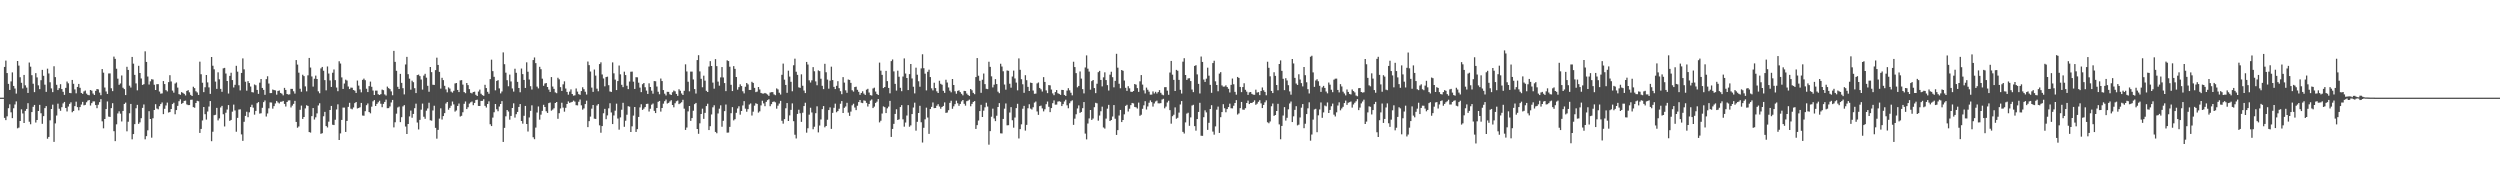 <?xml version="1.0" encoding="UTF-8"?>
<svg xmlns="http://www.w3.org/2000/svg" width="1920" height="150">
  <path d="M0 75.000h1v1.000H0zM1 75.000h1v1.000H1zM2 75.000h1v1.000H2zM3 51.425h1v39.107H3zM4 46.551h1v45.734H4zM5 56.117h1v33.206H5zM6 64.406h1v18.700H6zM7 69.051h1v11.060H7zM8 62.524h1v23.738H8zM9 55.598h1v35.116H9zM10 65.972h1v17.187H10zM11 67.982h1v12.242H11zM12 71.865h1v5.993H12zM13 46.831h1v51.739H13zM14 50.368h1v47.649H14zM15 59.322h1v33.583H15zM16 63.614h1v20.353H16zM17 67.962h1v19.175H17zM18 57.535h1v36.926H18zM19 65.557h1v19.583H19zM20 67.295h1v16.342H20zM21 71.366h1v7.900H21zM22 48.050h1v45.436H22zM23 51.181h1v44.242H23zM24 57.750h1v28.301H24zM25 64.289h1v17.726H25zM26 70.770h1v9.844H26zM27 56.152h1v37.957H27zM28 59.443h1v32.735H28zM29 65.555h1v19.708H29zM30 68.473h1v12.049H30zM31 61.611h1v25.385H31zM32 53.653h1v41.432H32zM33 58.191h1v30.983H33zM34 65.038h1v18.004H34zM35 70.576h1v10.952H35zM36 52.754h1v53.793H36zM37 56.403h1v48.752H37zM38 63.159h1v29.231H38zM39 67.903h1v15.833H39zM40 70.772h1v9.608H40zM41 50.881h1v58.056H41zM42 59.224h1v35.560H42zM43 65.141h1v23.612H43zM44 69.151h1v10.490H44zM45 67.743h1v15.759H45zM46 64.689h1v20.416H46zM47 68.403h1v13.912H47zM48 70.515h1v8.901H48zM49 72.854h1v5.441H49zM50 67.504h1v15.434H50zM51 62.641h1v22.961H51zM52 64.011h1v17.800H52zM53 71.365h1v8.405H53zM54 71.578h1v7.021H54zM55 61.398h1v24.811H55zM56 64.360h1v20.873H56zM57 68.636h1v12.860H57zM58 71.669h1v6.392H58zM59 66.749h1v15.538H59zM60 64.447h1v20.279H60zM61 67.429h1v14.822H61zM62 71.398h1v8.860H62zM63 72.066h1v6.184H63zM64 70.190h1v10.716H64zM65 69.522h1v11.001H65zM66 71.882h1v6.661H66zM67 72.880h1v4.367H67zM68 73.178h1v3.601H68zM69 69.130h1v11.935H69zM70 69.644h1v9.571H70zM71 71.814h1v6.084H71zM72 72.953h1v4.913H72zM73 69.780h1v10.913H73zM74 68.366h1v14.710H74zM75 68.674h1v11.776H75zM76 71.121h1v7.313H76zM77 73.121h1v3.012H77zM78 53.067h1v40.111H78zM79 55.834h1v42.708H79zM80 67.219h1v24.184H80zM81 70.223h1v13.549H81zM82 72.136h1v5.786H82zM83 56.416h1v33.131H83zM84 56.350h1v33.454H84zM85 67.783h1v15.264H85zM86 69.965h1v9.301H86zM87 43.480h1v57.284H87zM88 45.205h1v63.168H88zM89 52.794h1v42.713H89zM90 60.411h1v26.719H90zM91 65.109h1v20.382H91zM92 64.084h1v23.188H92zM93 57.951h1v35.339H93zM94 67.376h1v17.813H94zM95 68.478h1v11.365H95zM96 72.990h1v5.827H96zM97 51.324h1v49.530H97zM98 53.689h1v39.789H98zM99 65.800h1v21.206H99zM100 67.225h1v12.610H100zM101 43.718h1v63.308H101zM102 48.891h1v54.085H102zM103 57.500h1v37.841H103zM104 64.063h1v19.102H104zM105 69.390h1v11.135H105zM106 50.520h1v44.620H106zM107 56.039h1v37.912H107zM108 60.242h1v30.556H108zM109 65.247h1v17.608H109zM110 64.673h1v15.546H110zM111 39.407h1v67.616H111zM112 47.540h1v56.999H112zM113 58.791h1v41.324H113zM114 64.920h1v20.478H114zM115 62.462h1v28.941H115zM116 60.849h1v44.903H116zM117 61.078h1v29.753H117zM118 65.065h1v19.429H118zM119 69.140h1v10.890H119zM120 64.662h1v18.700H120zM121 64.612h1v19.378H121zM122 70.288h1v11.284H122zM123 71.913h1v8.000H123zM124 71.754h1v6.916H124zM125 62.237h1v25.412H125zM126 64.566h1v19.003H126zM127 69.207h1v11.811H127zM128 70.213h1v8.579H128zM129 63.073h1v23.335H129zM130 57.765h1v28.302H130zM131 62.573h1v21.124H131zM132 69.600h1v10.313H132zM133 71.177h1v7.708H133zM134 64.143h1v23.621H134zM135 63.318h1v21.232H135zM136 67.284h1v14.012H136zM137 72.284h1v5.462H137zM138 72.810h1v3.486H138zM139 70.775h1v9.014H139zM140 71.322h1v7.735H140zM141 72.114h1v5.398H141zM142 73.321h1v3.918H142zM143 69.850h1v10.319H143zM144 69.231h1v11.528H144zM145 70.922h1v9.775H145zM146 72.869h1v3.761H146zM147 73.711h1v2.822H147zM148 66.616h1v15.683H148zM149 67.686h1v15.065H149zM150 70.108h1v9.014H150zM151 71.015h1v6.416H151zM152 72.907h1v4.885H152zM153 47.386h1v54.691H153zM154 57.036h1v42.003H154zM155 63.534h1v28.999H155zM156 70.733h1v11.419H156zM157 66.995h1v20.696H157zM158 57.579h1v34.283H158zM159 63.260h1v22.402H159zM160 67.143h1v14.650H160zM161 72.089h1v5.541H161zM162 43.785h1v64.647H162zM163 50.473h1v50.705H163zM164 53.243h1v35.235H164zM165 62.650h1v25.514H165zM166 68.255h1v14.599H166zM167 55.526h1v36.942H167zM168 60.937h1v30.004H168zM169 68.233h1v14.318H169zM170 70.485h1v10.798H170zM171 52.455h1v35.307H171zM172 52.098h1v45.040H172zM173 56.472h1v30.108H173zM174 62.189h1v21.953H174zM175 71.828h1v8.861H175zM176 58.270h1v34.554H176zM177 55.880h1v36.215H177zM178 61.504h1v24.252H178zM179 67.169h1v13.155H179zM180 65.127h1v19.709H180zM181 50.536h1v50.627H181zM182 55.056h1v35.460H182zM183 65.459h1v18.657H183zM184 69.435h1v14.547H184zM185 56.016h1v47.199H185zM186 44.872h1v63.335H186zM187 53.240h1v40.286H187zM188 62.786h1v26.225H188zM189 69.649h1v16.142H189zM190 62.324h1v27.692H190zM191 63.811h1v22.462H191zM192 66.477h1v15.775H192zM193 70.781h1v9.632H193zM194 71.015h1v11.675H194zM195 64.859h1v23.226H195zM196 65.490h1v19.689H196zM197 69.093h1v10.166H197zM198 72.077h1v6.332H198zM199 63.479h1v23.776H199zM200 60.686h1v26.321H200zM201 67.549h1v15.247H201zM202 69.002h1v9.444H202zM203 72.813h1v4.344H203zM204 60.763h1v28.729H204zM205 58.586h1v28.537H205zM206 64.151h1v19.030H206zM207 71.504h1v7.138H207zM208 71.473h1v7.297H208zM209 68.737h1v14.728H209zM210 69.157h1v12.360H210zM211 69.409h1v10.055H211zM212 72.682h1v4.828H212zM213 69.843h1v8.847H213zM214 69.492h1v9.946H214zM215 71.370h1v6.810H215zM216 71.938h1v6.165H216zM217 73.211h1v4.280H217zM218 67.490h1v12.309H218zM219 69.051h1v12.790H219zM220 72.169h1v6.142H220zM221 72.632h1v4.536H221zM222 72.459h1v4.591H222zM223 68.245h1v14.304H223zM224 68.259h1v12.822H224zM225 70.117h1v9.677H225zM226 71.880h1v5.609H226zM227 46.114h1v47.556H227zM228 49.615h1v48.494H228zM229 55.833h1v41.316H229zM230 68.165h1v16.163H230zM231 70.477h1v10.647H231zM232 57.398h1v33.965H232zM233 58.482h1v31.352H233zM234 66.372h1v16.865H234zM235 70.140h1v10.710H235zM236 57.877h1v23.491H236zM237 44.516h1v56.918H237zM238 51.887h1v49.956H238zM239 58.704h1v30.491H239zM240 66.496h1v16.502H240zM241 60.462h1v31.317H241zM242 58.062h1v32.035H242zM243 60.672h1v26.411H243zM244 70.167h1v10.855H244zM245 71.643h1v7.681H245zM246 52.514h1v50.226H246zM247 51.395h1v50.915H247zM248 54.328h1v34.950H248zM249 61.523h1v24.368H249zM250 69.363h1v27.446H250zM251 51.046h1v46.837H251zM252 56.482h1v36.937H252zM253 61.816h1v22.664H253zM254 66.783h1v14.565H254zM255 55.870h1v39.935H255zM256 53.371h1v42.698H256zM257 61.545h1v30.433H257zM258 67.242h1v16.847H258zM259 70.022h1v10.093H259zM260 47.033h1v60.485H260zM261 48.782h1v53.671H261zM262 59.464h1v32.651H262zM263 68.316h1v14.339H263zM264 64.151h1v18.506H264zM265 61.208h1v40.131H265zM266 61.845h1v31.007H266zM267 66.451h1v15.633H267zM268 68.404h1v10.547H268zM269 67.301h1v16.166H269zM270 67.384h1v16.585H270zM271 69.127h1v13.426H271zM272 69.617h1v9.580H272zM273 71.349h1v7.002H273zM274 61.856h1v21.452H274zM275 65.751h1v17.213H275zM276 68.672h1v13.719H276zM277 70.908h1v8.122H277zM278 61.337h1v27.385H278zM279 60.343h1v28.549H279zM280 61.587h1v23.789H280zM281 68.143h1v12.638H281zM282 70.685h1v8.780H282zM283 66.129h1v19.915H283zM284 62.655h1v24.392H284zM285 66.686h1v15.257H285zM286 69.552h1v8.285H286zM287 72.946h1v3.890H287zM288 69.557h1v11.835H288zM289 69.564h1v10.269H289zM290 72.394h1v6.189H290zM291 72.943h1v4.435H291zM292 72.301h1v7.371H292zM293 68.811h1v13.539H293zM294 69.264h1v10.490H294zM295 72.482h1v5.781H295zM296 73.347h1v3.124H296zM297 66.515h1v16.559H297zM298 67.709h1v15.361H298zM299 68.442h1v13.324H299zM300 70.174h1v8.522H300zM301 73.157h1v3.600H301zM302 39.063h1v58.786H302zM303 47.498h1v46.383H303zM304 54.386h1v32.912H304zM305 66.683h1v15.849H305zM306 68.338h1v13.543H306zM307 56.745h1v37.069H307zM308 63.635h1v26.383H308zM309 67.743h1v13.986H309zM310 72.508h1v8.239H310zM311 49.494h1v47.710H311zM312 43.679h1v59.220H312zM313 56.983h1v38.231H313zM314 60.419h1v28.988H314zM315 68.848h1v16.095H315zM316 61.960h1v28.474H316zM317 63.147h1v24.348H317zM318 67.744h1v15.353H318zM319 71.481h1v8.130H319zM320 57.663h1v36.458H320zM321 57.309h1v42.123H321zM322 58.452h1v33.622H322zM323 61.075h1v23.155H323zM324 68.790h1v10.786H324zM325 58.043h1v31.617H325zM326 56.666h1v34.580H326zM327 59.673h1v25.326H327zM328 65.911h1v17.392H328zM329 70.441h1v8.440H329zM330 51.444h1v40.934H330zM331 55.422h1v37.261H331zM332 65.096h1v19.742H332zM333 65.229h1v15.986H333zM334 53.867h1v44.348H334zM335 44.276h1v62.225H335zM336 49.857h1v49.884H336zM337 55.214h1v35.888H337zM338 68.041h1v15.134H338zM339 59.756h1v32.022H339zM340 61.525h1v27.616H340zM341 65.881h1v20.997H341zM342 68.657h1v10.846H342zM343 70.895h1v7.459H343zM344 67.115h1v17.151H344zM345 68.052h1v14.792H345zM346 70.335h1v10.865H346zM347 71.122h1v6.839H347zM348 69.727h1v10.430H348zM349 64.084h1v21.651H349zM350 63.748h1v21.087H350zM351 69.089h1v12.280H351zM352 70.688h1v8.830H352zM353 61.734h1v27.788H353zM354 61.544h1v27.407H354zM355 64.994h1v21.204H355zM356 70.692h1v9.027H356zM357 71.559h1v6.383H357zM358 63.732h1v20.038H358zM359 65.395h1v16.971H359zM360 68.453h1v11.100H360zM361 71.258h1v7.352H361zM362 71.738h1v6.218H362zM363 70.661h1v10.111H363zM364 70.381h1v8.682H364zM365 72.788h1v4.048H365zM366 73.726h1v2.808H366zM367 70.311h1v11.028H367zM368 68.803h1v12.597H368zM369 72.009h1v5.527H369zM370 73.054h1v4.393H370zM371 73.597h1v2.634H371zM372 65.140h1v16.165H372zM373 67.656h1v14.905H373zM374 70.513h1v9.360H374zM375 72.000h1v5.798H375zM376 60.766h1v34.658H376zM377 45.825h1v50.999H377zM378 54.652h1v35.660H378zM379 58.983h1v27.221H379zM380 69.386h1v10.483H380zM381 62.179h1v21.737H381zM382 61.551h1v23.877H382zM383 67.914h1v13.880H383zM384 71.707h1v8.159H384zM385 70.259h1v7.435H385zM386 40.258h1v68.757H386zM387 49.328h1v48.890H387zM388 55.805h1v33.539H388zM389 61.603h1v22.855H389zM390 66.277h1v19.355H390zM391 57.308h1v34.583H391zM392 62.552h1v26.483H392zM393 67.958h1v14.988H393zM394 70.329h1v9.052H394zM395 52.782h1v37.516H395zM396 55.919h1v31.804H396zM397 62.865h1v23.114H397zM398 67.587h1v14.546H398zM399 70.861h1v9.049H399zM400 52.616h1v40.309H400zM401 56.932h1v38.069H401zM402 61.366h1v27.578H402zM403 67.548h1v13.824H403zM404 47.889h1v47.327H404zM405 55.100h1v45.939H405zM406 61.075h1v29.118H406zM407 66.225h1v18.930H407zM408 68.770h1v12.136H408zM409 46.132h1v59.269H409zM410 44.145h1v62.757H410zM411 48.510h1v49.512H411zM412 66.488h1v19.925H412zM413 67.870h1v13.912H413zM414 51.291h1v40.639H414zM415 53.165h1v34.883H415zM416 60.418h1v24.750H416zM417 65.901h1v14.582H417zM418 64.166h1v18.019H418zM419 63.764h1v21.681H419zM420 66.835h1v19.881H420zM421 68.818h1v10.385H421zM422 70.600h1v8.122H422zM423 59.212h1v25.781H423zM424 66.468h1v17.698H424zM425 68.257h1v14.915H425zM426 70.981h1v8.114H426zM427 71.587h1v6.768H427zM428 59.682h1v31.574H428zM429 60.928h1v25.988H429zM430 66.905h1v16.387H430zM431 69.828h1v9.054H431zM432 64.783h1v17.853H432zM433 62.482h1v23.273H433zM434 67.997h1v14.778H434zM435 70.598h1v9.283H435zM436 72.712h1v5.155H436zM437 70.349h1v8.646H437zM438 68.648h1v9.925H438zM439 72.207h1v6.025H439zM440 73.467h1v3.819H440zM441 73.195h1v4.823H441zM442 67.926h1v12.882H442zM443 70.366h1v10.604H443zM444 72.291h1v5.829H444zM445 72.850h1v3.601H445zM446 69.925h1v10.949H446zM447 67.017h1v17.192H447zM448 68.527h1v14.739H448zM449 70.460h1v9.475H449zM450 72.620h1v4.707H450zM451 47.233h1v50.421H451zM452 50.023h1v43.025H452zM453 54.952h1v34.610H453zM454 67.263h1v16.176H454zM455 70.566h1v10.073H455zM456 53.382h1v37.748H456zM457 58.075h1v33.289H457zM458 68.110h1v12.950H458zM459 70.078h1v9.829H459zM460 49.216h1v47.019H460zM461 47.881h1v54.053H461zM462 57.195h1v39.647H462zM463 60.269h1v26.739H463zM464 66.318h1v17.307H464zM465 59.197h1v32.362H465zM466 58.875h1v29.761H466zM467 65.455h1v17.725H467zM468 70.246h1v9.048H468zM469 70.624h1v15.773H469zM470 47.901h1v47.390H470zM471 56.344h1v32.345H471zM472 61.115h1v23.854H472zM473 69.165h1v10.471H473zM474 62.268h1v28.742H474zM475 50.312h1v49.271H475zM476 57.066h1v33.108H476zM477 65.124h1v19.127H477zM478 66.941h1v11.991H478zM479 55.023h1v42.373H479zM480 57.652h1v35.097H480zM481 65.862h1v22.253H481zM482 68.443h1v13.124H482zM483 62.593h1v19.306H483zM484 55.083h1v46.273H484zM485 54.991h1v42.051H485zM486 62.723h1v26.080H486zM487 68.308h1v13.873H487zM488 59.282h1v42.059H488zM489 59.410h1v39.752H489zM490 63.496h1v26.325H490zM491 67.263h1v15.200H491zM492 70.777h1v9.315H492zM493 64.675h1v19.747H493zM494 63.755h1v19.693H494zM495 67.019h1v15.197H495zM496 69.595h1v10.226H496zM497 72.128h1v7.516H497zM498 63.986h1v21.648H498zM499 66.831h1v16.665H499zM500 69.640h1v10.749H500zM501 71.912h1v7.577H501zM502 62.260h1v22.891H502zM503 62.422h1v24.414H503zM504 66.460h1v16.497H504zM505 70.428h1v7.765H505zM506 72.373h1v5.128H506zM507 60.304h1v25.414H507zM508 62.253h1v20.712H508zM509 69.150h1v10.455H509zM510 71.917h1v5.808H510zM511 73.326h1v3.142H511zM512 70.478h1v9.029H512zM513 70.557h1v8.420H513zM514 72.382h1v5.474H514zM515 72.935h1v4.023H515zM516 70.868h1v9.776H516zM517 69.552h1v12.857H517zM518 70.151h1v9.143H518zM519 72.129h1v5.637H519zM520 73.649h1v3.561H520zM521 68.573h1v11.424H521zM522 69.696h1v9.625H522zM523 71.761h1v6.800H523zM524 72.980h1v3.669H524zM525 69.740h1v13.737H525zM526 49.425h1v50.364H526zM527 54.888h1v43.062H527zM528 62.747h1v22.804H528zM529 70.168h1v11.220H529zM530 54.966h1v37.842H530zM531 54.979h1v35.680H531zM532 61.032h1v24.003H532zM533 68.379h1v11.610H533zM534 71.823h1v7.242H534zM535 46.126h1v52.925H535zM536 42.397h1v60.349H536zM537 54.831h1v39.897H537zM538 60.516h1v27.029H538zM539 67.027h1v16.444H539zM540 58.119h1v33.196H540zM541 61.934h1v24.748H541zM542 69.745h1v11.705H542zM543 70.657h1v8.999H543zM544 51.111h1v48.795H544zM545 46.968h1v49.966H545zM546 50.664h1v37.265H546zM547 63.443h1v18.985H547zM548 68.090h1v12.737H548zM549 45.431h1v55.881H549zM550 50.789h1v51.538H550zM551 62.657h1v24.488H551zM552 65.768h1v17.686H552zM553 59.445h1v21.461H553zM554 51.530h1v45.788H554zM555 59.469h1v33.309H555zM556 63.787h1v21.570H556zM557 70.004h1v10.289H557zM558 46.328h1v55.543H558zM559 46.902h1v54.860H559zM560 51.264h1v46.167H560zM561 65.113h1v21.816H561zM562 69.928h1v12.342H562zM563 50.774h1v41.691H563zM564 52.872h1v38.664H564zM565 59.114h1v27.532H565zM566 68.863h1v14.454H566zM567 66.903h1v14.692H567zM568 64.792h1v23.293H568zM569 66.084h1v19.148H569zM570 70.071h1v10.921H570zM571 71.728h1v5.966H571zM572 66.588h1v16.859H572zM573 63.720h1v22.090H573zM574 64.829h1v19.006H574zM575 69.069h1v11.193H575zM576 69.072h1v10.389H576zM577 62.809h1v25.902H577zM578 63.692h1v22.043H578zM579 67.461h1v13.680H579zM580 70.778h1v8.513H580zM581 70.369h1v9.438H581zM582 66.834h1v19.646H582zM583 68.713h1v16.805H583zM584 71.396h1v9.544H584zM585 71.821h1v5.542H585zM586 71.894h1v7.507H586zM587 71.397h1v10.188H587zM588 71.908h1v6.305H588zM589 72.620h1v4.282H589zM590 73.606h1v2.628H590zM591 71.046h1v10.493H591zM592 70.747h1v9.242H592zM593 70.764h1v7.542H593zM594 72.514h1v5.398H594zM595 73.134h1v5.477H595zM596 67.903h1v15.533H596zM597 68.633h1v12.518H597zM598 71.221h1v8.280H598zM599 72.628h1v4.830H599zM600 57.430h1v35.321H600zM601 48.852h1v46.108H601zM602 61.195h1v30.279H602zM603 65.237h1v17.886H603zM604 71.280h1v7.894H604zM605 54.292h1v38.651H605zM606 58.849h1v29.753H606zM607 62.807h1v21.555H607zM608 70.100h1v9.289H608zM609 50.101h1v43.005H609zM610 45.048h1v58.452H610zM611 55.113h1v51.241H611zM612 57.484h1v29.997H612zM613 67.095h1v17.163H613zM614 67.472h1v19.511H614zM615 57.070h1v36.515H615zM616 65.840h1v20.737H616zM617 69.540h1v11.914H617zM618 71.476h1v7.449H618zM619 47.587h1v54.278H619zM620 49.544h1v48.940H620zM621 61.690h1v26.394H621zM622 63.382h1v19.363H622zM623 61.672h1v24.702H623zM624 51.581h1v47.714H624zM625 54.727h1v42.625H625zM626 62.521h1v24.414H626zM627 65.485h1v16.158H627zM628 54.057h1v47.643H628zM629 54.634h1v41.786H629zM630 60.473h1v31.251H630zM631 65.885h1v17.922H631zM632 68.432h1v13.032H632zM633 49.004h1v48.807H633zM634 55.507h1v41.286H634zM635 61.115h1v30.829H635zM636 68.103h1v16.407H636zM637 61.977h1v20.524H637zM638 51.221h1v47.763H638zM639 61.491h1v25.203H639zM640 66.692h1v16.085H640zM641 68.413h1v11.224H641zM642 65.873h1v20.333H642zM643 62.368h1v22.941H643zM644 67.762h1v15.729H644zM645 70.027h1v9.665H645zM646 72.324h1v5.282H646zM647 59.228h1v27.562H647zM648 63.413h1v19.398H648zM649 69.376h1v12.409H649zM650 71.283h1v7.645H650zM651 61.086h1v25.370H651zM652 61.367h1v27.616H652zM653 63.657h1v22.057H653zM654 69.315h1v11.582H654zM655 70.330h1v9.353H655zM656 66.854h1v15.748H656zM657 66.577h1v17.995H657zM658 68.965h1v12.260H658zM659 70.483h1v7.897H659zM660 72.786h1v4.012H660zM661 71.386h1v7.534H661zM662 70.078h1v9.131H662zM663 71.906h1v5.206H663zM664 72.884h1v4.528H664zM665 68.843h1v10.136H665zM666 68.182h1v13.656H666zM667 71.064h1v8.814H667zM668 73.072h1v4.214H668zM669 73.367h1v3.010H669zM670 67.948h1v15.027H670zM671 67.347h1v14.499H671zM672 70.309h1v8.735H672zM673 72.137h1v5.918H673zM674 72.954h1v3.134H674zM675 48.094h1v45.913H675zM676 54.274h1v38.452H676zM677 57.509h1v29.708H677zM678 67.638h1v14.055H678zM679 66.840h1v15.513H679zM680 54.425h1v32.391H680zM681 62.331h1v20.879H681zM682 67.510h1v14.336H682zM683 71.690h1v5.786H683zM684 46.958h1v58.204H684zM685 45.654h1v53.380H685zM686 54.845h1v40.271H686zM687 64.406h1v23.084H687zM688 69.569h1v14.370H688zM689 54.298h1v37.855H689zM690 58.954h1v32.702H690zM691 67.408h1v14.826H691zM692 70.063h1v10.680H692zM693 58.788h1v32.865H693zM694 44.833h1v52.452H694zM695 56.497h1v37.596H695zM696 59.922h1v28.791H696zM697 69.173h1v11.557H697zM698 56.937h1v40.380H698zM699 49.171h1v47.142H699zM700 60.259h1v27.321H700zM701 66.588h1v15.985H701zM702 71.747h1v7.096H702zM703 51.979h1v48.353H703zM704 57.377h1v36.190H704zM705 62.420h1v24.384H705zM706 66.608h1v14.642H706zM707 52.555h1v41.358H707zM708 41.694h1v67.795H708zM709 52.373h1v45.758H709zM710 56.580h1v35.057H710zM711 69.424h1v13.283H711zM712 55.137h1v35.142H712zM713 53.513h1v49.313H713zM714 59.190h1v24.591H714zM715 67.848h1v14.216H715zM716 69.449h1v9.248H716zM717 63.521h1v19.520H717zM718 67.616h1v15.343H718zM719 70.137h1v11.059H719zM720 71.418h1v8.593H720zM721 62.027h1v19.789H721zM722 64.364h1v19.124H722zM723 65.052h1v17.130H723zM724 69.712h1v11.626H724zM725 71.342h1v7.312H725zM726 61.231h1v25.434H726zM727 63.398h1v23.002H727zM728 67.170h1v17.452H728zM729 69.627h1v9.364H729zM730 70.922h1v6.451H730zM731 60.655h1v22.906H731zM732 65.281h1v16.408H732zM733 70.110h1v9.889H733zM734 71.991h1v5.340H734zM735 69.766h1v9.543H735zM736 69.373h1v11.898H736zM737 70.754h1v9.047H737zM738 72.043h1v5.855H738zM739 73.224h1v3.579H739zM740 69.766h1v9.946H740zM741 69.918h1v11.226H741zM742 71.827h1v5.918H742zM743 72.913h1v4.368H743zM744 73.652h1v2.830H744zM745 68.343h1v13.248H745zM746 69.331h1v10.427H746zM747 71.303h1v7.001H747zM748 72.335h1v5.309H748zM749 59.163h1v39.847H749zM750 44.587h1v51.510H750zM751 58.176h1v34.411H751zM752 62.062h1v23.261H752zM753 71.249h1v9.220H753zM754 61.248h1v28.629H754zM755 56.476h1v28.497H755zM756 64.596h1v17.830H756zM757 68.181h1v10.706H757zM758 68.472h1v13.336H758zM759 47.393h1v63.705H759zM760 51.367h1v49.323H760zM761 58.641h1v31.007H761zM762 67.121h1v16.337H762zM763 65.012h1v25.976H763zM764 60.760h1v32.253H764zM765 64.581h1v24.285H765zM766 70.424h1v11.728H766zM767 71.598h1v7.586H767zM768 48.958h1v53.439H768zM769 51.088h1v51.422H769zM770 54.757h1v36.560H770zM771 64.896h1v18.572H771zM772 68.884h1v10.579H772zM773 54.114h1v42.129H773zM774 54.350h1v41.779H774zM775 64.316h1v22.132H775zM776 67.349h1v14.923H776zM777 58.787h1v33.572H777zM778 54.227h1v43.814H778zM779 60.261h1v29.986H779zM780 63.452h1v19.608H780zM781 69.374h1v10.362H781zM782 44.867h1v61.484H782zM783 53.587h1v45.565H783zM784 60.816h1v34.691H784zM785 64.708h1v18.781H785zM786 71.247h1v10.077H786zM787 57.747h1v42.557H787zM788 61.587h1v34.323H788zM789 66.719h1v16.427H789zM790 69.887h1v10.207H790zM791 63.449h1v19.965H791zM792 63.767h1v20.337H792zM793 69.512h1v12.870H793zM794 72.054h1v6.754H794zM795 71.894h1v6.078H795zM796 64.039h1v21.580H796zM797 63.324h1v24.874H797zM798 67.547h1v13.986H798zM799 68.587h1v12.536H799zM800 70.320h1v12.928H800zM801 59.214h1v26.319H801zM802 62.942h1v20.993H802zM803 69.433h1v10.595H803zM804 71.529h1v6.426H804zM805 65.312h1v16.726H805zM806 65.549h1v20.589H806zM807 68.740h1v14.275H807zM808 71.753h1v7.505H808zM809 73.121h1v3.996H809zM810 70.683h1v9.699H810zM811 69.194h1v11.128H811zM812 71.638h1v6.402H812zM813 72.145h1v5.567H813zM814 72.838h1v5.357H814zM815 69.037h1v12.425H815zM816 69.097h1v10.894H816zM817 72.926h1v4.974H817zM818 73.680h1v2.922H818zM819 69.591h1v11.322H819zM820 67.722h1v15.439H820zM821 69.357h1v9.956H821zM822 71.218h1v6.575H822zM823 73.190h1v3.872H823zM824 47.413h1v48.489H824zM825 51.521h1v39.617H825zM826 56.181h1v31.551H826zM827 67.086h1v16.210H827zM828 65.988h1v14.968H828zM829 54.865h1v31.817H829zM830 60.345h1v25.641H830zM831 68.466h1v14.638H831zM832 71.709h1v6.666H832zM833 51.802h1v50.799H833zM834 42.554h1v64.484H834zM835 52.721h1v42.164H835zM836 54.992h1v35.927H836zM837 68.880h1v15.617H837zM838 62.319h1v29.773H838zM839 61.451h1v29.558H839zM840 67.612h1v14.742H840zM841 71.508h1v7.420H841zM842 64.300h1v15.084H842zM843 55.439h1v37.209H843zM844 54.451h1v34.282H844zM845 61.398h1v24.047H845zM846 66.346h1v15.592H846zM847 59.415h1v38.461H847zM848 55.540h1v43.211H848zM849 61.484h1v29.605H849zM850 65.379h1v18.069H850zM851 69.517h1v11.012H851zM852 57.344h1v35.609H852zM853 55.069h1v37.103H853zM854 59.304h1v30.202H854zM855 67.074h1v13.636H855zM856 62.088h1v29.117H856zM857 41.303h1v62.308H857zM858 51.987h1v47.947H858zM859 64.320h1v24.392H859zM860 67.789h1v16.637H860zM861 53.783h1v39.974H861zM862 54.358h1v37.787H862zM863 61.871h1v25.928H863zM864 67.438h1v13.853H864zM865 69.774h1v10.723H865zM866 66.203h1v19.443H866zM867 67.851h1v15.636H867zM868 70.393h1v10.361H868zM869 70.635h1v8.433H869zM870 69.867h1v9.541H870zM871 64.533h1v17.567H871zM872 65.002h1v17.423H872zM873 67.703h1v15.650H873zM874 70.548h1v8.269H874zM875 62.487h1v26.449H875zM876 57.653h1v30.449H876zM877 64.961h1v18.599H877zM878 69.378h1v11.523H878zM879 71.801h1v5.940H879zM880 67.291h1v16.857H880zM881 68.928h1v12.845H881zM882 70.421h1v8.463H882zM883 72.713h1v4.389H883zM884 72.679h1v5.753H884zM885 70.189h1v11.671H885zM886 71.794h1v7.665H886zM887 70.513h1v7.412H887zM888 71.831h1v5.441H888zM889 70.720h1v8.661H889zM890 69.214h1v10.219H890zM891 71.248h1v7.970H891zM892 72.652h1v3.778H892zM893 73.182h1v2.693H893zM894 66.946h1v16.250H894zM895 66.938h1v14.924H895zM896 69.631h1v9.066H896zM897 72.806h1v4.580H897zM898 55.712h1v28.850H898zM899 46.804h1v48.151H899zM900 57.361h1v31.894H900zM901 61.330h1v26.772H901zM902 69.884h1v12.575H902zM903 53.646h1v37.563H903zM904 54.320h1v36.143H904zM905 61.352h1v25.133H905zM906 68.983h1v11.267H906zM907 71.823h1v5.775H907zM908 47.338h1v53.953H908zM909 44.701h1v57.849H909zM910 57.610h1v36.418H910zM911 61.414h1v25.834H911zM912 60.203h1v26.351H912zM913 60.066h1v36.567H913zM914 62.266h1v27.892H914zM915 68.737h1v12.312H915zM916 70.740h1v9.769H916zM917 50.633h1v46.251H917zM918 50.095h1v50.275H918zM919 57.126h1v34.328H919zM920 64.399h1v21.581H920zM921 71.790h1v7.148H921zM922 43.421h1v60.828H922zM923 47.544h1v56.811H923zM924 61.064h1v28.933H924zM925 62.913h1v21.826H925zM926 60.423h1v25.906H926zM927 51.949h1v47.769H927zM928 58.102h1v36.229H928zM929 65.166h1v18.540H929zM930 71.279h1v9.502H930zM931 48.441h1v52.637H931zM932 46.631h1v56.790H932zM933 62.440h1v34.611H933zM934 65.282h1v18.967H934zM935 70.102h1v11.778H935zM936 56.502h1v45.587H936zM937 55.412h1v34.573H937zM938 65.591h1v20.451H938zM939 66.577h1v13.469H939zM940 66.482h1v16.668H940zM941 65.550h1v20.645H941zM942 66.877h1v16.890H942zM943 68.195h1v14.047H943zM944 71.008h1v8.607H944zM945 65.189h1v17.965H945zM946 60.337h1v22.909H946zM947 64.720h1v16.466H947zM948 70.570h1v8.549H948zM949 72.717h1v4.206H949zM950 59.065h1v28.872H950zM951 59.829h1v27.256H951zM952 66.761h1v16.273H952zM953 70.734h1v7.569H953zM954 66.887h1v17.300H954zM955 63.948h1v20.389H955zM956 68.947h1v14.174H956zM957 70.420h1v8.692H957zM958 72.854h1v4.412H958zM959 70.906h1v9.002H959zM960 70.667h1v8.397H960zM961 72.114h1v6.973H961zM962 72.690h1v5.587H962zM963 72.819h1v4.229H963zM964 68.848h1v11.647H964zM965 71.086h1v8.552H965zM966 70.768h1v7.390H966zM967 73.040h1v3.906H967zM968 69.913h1v9.475H968zM969 67.148h1v15.854H969zM970 69.330h1v11.255H970zM971 70.619h1v7.958H971zM972 73.152h1v3.890H972zM973 47.402h1v46.485H973zM974 52.052h1v42.620H974zM975 58.644h1v34.628H975zM976 69.816h1v11.794H976zM977 71.482h1v8.038H977zM978 55.492h1v33.483H978zM979 58.265h1v30.033H979zM980 65.272h1v19.965H980zM981 69.318h1v10.385H981zM982 49.157h1v46.375H982zM983 46.390h1v60.548H983zM984 54.423h1v42.288H984zM985 60.498h1v28.247H985zM986 69.247h1v13.018H986zM987 60.033h1v32.595H987zM988 61.799h1v28.667H988zM989 65.422h1v18.533H989zM990 70.216h1v9.271H990zM991 72.705h1v5.252H991zM992 45.319h1v48.436H992zM993 48.731h1v40.618H993zM994 59.790h1v24.606H994zM995 64.135h1v17.405H995zM996 65.236h1v31.053H996zM997 57.059h1v38.683H997zM998 61.072h1v29.137H998zM999 63.836h1v18.853H999zM1000 66.337h1v13.610H1000zM1001 51.470h1v46.966H1001zM1002 57.738h1v37.296H1002zM1003 63.204h1v24.386H1003zM1004 68.487h1v14.722H1004zM1005 71.797h1v6.780H1005zM1006 43.547h1v64.507H1006zM1007 42.809h1v60.498H1007zM1008 55.577h1v36.285H1008zM1009 66.694h1v17.352H1009zM1010 61.821h1v21.752H1010zM1011 60.861h1v40.667H1011zM1012 62.437h1v26.119H1012zM1013 65.920h1v18.163H1013zM1014 70.548h1v8.143H1014zM1015 67.097h1v23.383H1015zM1016 65.971h1v20.351H1016zM1017 67.547h1v13.490H1017zM1018 70.305h1v11.336H1018zM1019 71.667h1v7.035H1019zM1020 63.365h1v23.437H1020zM1021 65.044h1v19.361H1021zM1022 68.907h1v12.729H1022zM1023 70.821h1v8.743H1023zM1024 61.173h1v26.887H1024zM1025 60.416h1v29.030H1025zM1026 60.366h1v25.911H1026zM1027 69.044h1v11.995H1027zM1028 70.940h1v7.654H1028zM1029 64.625h1v20.130H1029zM1030 66.381h1v16.920H1030zM1031 70.421h1v11.622H1031zM1032 71.761h1v7.370H1032zM1033 73.262h1v4.010H1033zM1034 68.726h1v11.814H1034zM1035 70.591h1v8.296H1035zM1036 72.125h1v6.355H1036zM1037 72.536h1v5.420H1037zM1038 68.697h1v13.953H1038zM1039 69.933h1v10.272H1039zM1040 70.955h1v7.969H1040zM1041 73.376h1v4.396H1041zM1042 73.929h1v2.214H1042zM1043 67.713h1v16.877H1043zM1044 67.575h1v15.085H1044zM1045 70.645h1v8.771H1045zM1046 71.112h1v6.865H1046zM1047 70.864h1v5.670H1047zM1048 45.307h1v49.901H1048zM1049 49.365h1v44.011H1049zM1050 59.803h1v26.530H1050zM1051 65.544h1v16.098H1051zM1052 66.322h1v15.679H1052zM1053 56.341h1v31.567H1053zM1054 60.346h1v24.185H1054zM1055 69.152h1v10.810H1055zM1056 71.245h1v7.012H1056zM1057 45.216h1v56.371H1057zM1058 43.605h1v61.601H1058zM1059 57.499h1v34.806H1059zM1060 64.801h1v21.530H1060zM1061 70.432h1v9.077H1061zM1062 57.737h1v36.700H1062zM1063 58.805h1v32.541H1063zM1064 68.876h1v13.643H1064zM1065 69.286h1v10.119H1065zM1066 50.662h1v44.029H1066zM1067 46.651h1v50.759H1067zM1068 54.604h1v37.312H1068zM1069 57.917h1v26.795H1069zM1070 67.046h1v13.849H1070zM1071 48.209h1v51.887H1071zM1072 54.582h1v43.522H1072zM1073 59.419h1v30.361H1073zM1074 64.625h1v17.746H1074zM1075 67.417h1v15.841H1075zM1076 50.222h1v52.964H1076zM1077 57.137h1v33.710H1077zM1078 62.739h1v22.928H1078zM1079 67.165h1v14.003H1079zM1080 52.050h1v52.756H1080zM1081 40.325h1v63.015H1081zM1082 52.470h1v45.562H1082zM1083 60.593h1v32.365H1083zM1084 68.136h1v13.597H1084zM1085 50.229h1v38.528H1085zM1086 56.023h1v34.092H1086zM1087 62.271h1v23.613H1087zM1088 68.545h1v14.936H1088zM1089 69.203h1v9.706H1089zM1090 65.684h1v21.938H1090zM1091 64.783h1v18.123H1091zM1092 68.577h1v12.598H1092zM1093 69.292h1v11.901H1093zM1094 65.741h1v17.642H1094zM1095 62.080h1v23.418H1095zM1096 67.067h1v17.344H1096zM1097 70.702h1v8.525H1097zM1098 71.756h1v6.686H1098zM1099 59.556h1v29.315H1099zM1100 60.062h1v26.832H1100zM1101 65.277h1v16.625H1101zM1102 70.635h1v8.034H1102zM1103 66.957h1v11.431H1103zM1104 67.522h1v15.840H1104zM1105 70.760h1v9.485H1105zM1106 72.242h1v5.395H1106zM1107 72.557h1v4.570H1107zM1108 70.731h1v10.478H1108zM1109 69.234h1v10.602H1109zM1110 69.744h1v8.780H1110zM1111 72.303h1v5.467H1111zM1112 73.493h1v3.089H1112zM1113 68.655h1v11.608H1113zM1114 68.274h1v11.971H1114zM1115 71.129h1v7.225H1115zM1116 73.008h1v4.391H1116zM1117 73.452h1v3.579H1117zM1118 67.357h1v13.847H1118zM1119 68.750h1v12.918H1119zM1120 71.133h1v7.271H1120zM1121 72.573h1v4.766H1121zM1122 47.733h1v47.969H1122zM1123 49.384h1v45.346H1123zM1124 53.730h1v34.838H1124zM1125 66.577h1v16.565H1125zM1126 68.772h1v11.412H1126zM1127 56.513h1v30.193H1127zM1128 55.844h1v29.293H1128zM1129 65.466h1v16.166H1129zM1130 68.731h1v11.173H1130zM1131 60.828h1v32.496H1131zM1132 43.972h1v59.415H1132zM1133 50.639h1v59.552H1133zM1134 57.260h1v35.900H1134zM1135 65.572h1v19.692H1135zM1136 66.938h1v22.163H1136zM1137 57.875h1v35.550H1137zM1138 67.993h1v14.765H1138zM1139 69.720h1v10.747H1139zM1140 72.560h1v5.806H1140zM1141 55.483h1v47.436H1141zM1142 54.361h1v38.091H1142zM1143 63.601h1v30.695H1143zM1144 67.791h1v16.484H1144zM1145 70.757h1v12.909H1145zM1146 52.212h1v43.419H1146zM1147 54.333h1v38.122H1147zM1148 63.049h1v22.912H1148zM1149 69.267h1v12.639H1149zM1150 56.965h1v43.906H1150zM1151 50.455h1v53.046H1151zM1152 57.841h1v30.822H1152zM1153 65.671h1v20.973H1153zM1154 69.757h1v10.754H1154zM1155 38.684h1v63.966H1155zM1156 41.041h1v64.656H1156zM1157 63.178h1v34.591H1157zM1158 65.302h1v20.208H1158zM1159 69.015h1v21.235H1159zM1160 49.583h1v56.678H1160zM1161 59.070h1v39.388H1161zM1162 62.011h1v20.809H1162zM1163 68.712h1v10.806H1163zM1164 66.925h1v21.125H1164zM1165 61.912h1v24.711H1165zM1166 68.603h1v13.617H1166zM1167 70.444h1v8.783H1167zM1168 71.562h1v6.543H1168zM1169 58.675h1v26.950H1169zM1170 63.374h1v21.726H1170zM1171 64.284h1v16.584H1171zM1172 70.072h1v8.968H1172zM1173 64.712h1v22.315H1173zM1174 60.614h1v28.004H1174zM1175 62.850h1v21.865H1175zM1176 66.434h1v14.003H1176zM1177 70.069h1v8.513H1177zM1178 64.010h1v19.354H1178zM1179 63.059h1v18.648H1179zM1180 67.080h1v14.280H1180zM1181 71.907h1v8.226H1181zM1182 72.999h1v4.376H1182zM1183 70.992h1v10.859H1183zM1184 70.570h1v9.320H1184zM1185 72.012h1v5.992H1185zM1186 72.931h1v4.614H1186zM1187 70.123h1v10.099H1187zM1188 67.849h1v12.157H1188zM1189 71.043h1v8.146H1189zM1190 72.350h1v5.462H1190zM1191 72.570h1v4.713H1191zM1192 67.849h1v14.444H1192zM1193 67.146h1v16.415H1193zM1194 69.908h1v10.880H1194zM1195 70.526h1v7.487H1195zM1196 72.706h1v4.549H1196zM1197 48.247h1v49.855H1197zM1198 54.777h1v45.138H1198zM1199 65.329h1v25.982H1199zM1200 69.907h1v13.912H1200zM1201 68.718h1v13.046H1201zM1202 55.210h1v32.642H1202zM1203 61.473h1v25.632H1203zM1204 65.424h1v18.227H1204zM1205 70.564h1v7.630H1205zM1206 49.515h1v60.504H1206zM1207 49.525h1v52.622H1207zM1208 53.859h1v39.647H1208zM1209 60.964h1v26.788H1209zM1210 67.357h1v15.868H1210zM1211 61.133h1v29.983H1211zM1212 64.637h1v26.315H1212zM1213 66.873h1v15.604H1213zM1214 70.428h1v8.345H1214zM1215 65.592h1v32.355H1215zM1216 46.089h1v54.327H1216zM1217 51.865h1v44.140H1217zM1218 58.770h1v27.618H1218zM1219 68.335h1v14.028H1219zM1220 58.767h1v36.875H1220zM1221 56.181h1v33.034H1221zM1222 61.556h1v27.271H1222zM1223 66.159h1v17.341H1223zM1224 70.790h1v9.371H1224zM1225 56.012h1v41.560H1225zM1226 58.771h1v32.898H1226zM1227 61.617h1v23.075H1227zM1228 66.922h1v13.338H1228zM1229 57.293h1v34.382H1229zM1230 46.940h1v60.952H1230zM1231 50.337h1v48.603H1231zM1232 55.446h1v35.535H1232zM1233 66.180h1v18.595H1233zM1234 53.630h1v39.042H1234zM1235 50.979h1v47.836H1235zM1236 60.298h1v24.336H1236zM1237 62.366h1v21.585H1237zM1238 69.529h1v10.800H1238zM1239 65.966h1v18.739H1239zM1240 66.519h1v17.098H1240zM1241 69.460h1v11.955H1241zM1242 71.687h1v7.293H1242zM1243 67.903h1v14.722H1243zM1244 65.078h1v20.156H1244zM1245 67.222h1v17.207H1245zM1246 67.705h1v11.921H1246zM1247 71.365h1v8.261H1247zM1248 61.429h1v28.694H1248zM1249 59.635h1v30.576H1249zM1250 66.031h1v18.963H1250zM1251 68.815h1v12.087H1251zM1252 71.139h1v7.399H1252zM1253 60.490h1v25.101H1253zM1254 67.108h1v16.190H1254zM1255 71.127h1v8.814H1255zM1256 72.296h1v5.451H1256zM1257 72.324h1v4.900H1257zM1258 70.188h1v10.780H1258zM1259 70.444h1v7.616H1259zM1260 72.728h1v4.281H1260zM1261 73.136h1v4.227H1261zM1262 70.173h1v9.597H1262zM1263 69.745h1v11.243H1263zM1264 72.474h1v5.418H1264zM1265 72.477h1v5.034H1265zM1266 73.658h1v3.409H1266zM1267 64.425h1v17.714H1267zM1268 66.971h1v16.190H1268zM1269 69.806h1v10.733H1269zM1270 71.587h1v6.904H1270zM1271 58.100h1v38.234H1271zM1272 48.683h1v50.191H1272zM1273 55.591h1v35.225H1273zM1274 58.733h1v25.421H1274zM1275 69.586h1v11.613H1275zM1276 57.159h1v31.586H1276zM1277 58.991h1v29.322H1277zM1278 63.141h1v22.746H1278zM1279 69.047h1v12.032H1279zM1280 70.578h1v8.406H1280zM1281 42.491h1v63.679H1281zM1282 52.877h1v47.127H1282zM1283 56.527h1v33.113H1283zM1284 65.507h1v18.366H1284zM1285 66.847h1v14.607H1285zM1286 51.641h1v43.417H1286zM1287 64.441h1v23.109H1287zM1288 64.808h1v20.900H1288zM1289 70.757h1v7.712H1289zM1290 48.829h1v42.670H1290zM1291 50.977h1v43.203H1291zM1292 59.968h1v26.683H1292zM1293 65.454h1v16.990H1293zM1294 71.233h1v8.058H1294zM1295 49.515h1v50.820H1295zM1296 55.341h1v40.664H1296zM1297 61.782h1v27.649H1297zM1298 65.635h1v16.734H1298zM1299 63.599h1v26.317H1299zM1300 54.168h1v41.063H1300zM1301 63.366h1v25.558H1301zM1302 66.421h1v19.039H1302zM1303 68.690h1v12.977H1303zM1304 46.246h1v59.679H1304zM1305 45.013h1v59.107H1305zM1306 59.076h1v34.443H1306zM1307 66.120h1v21.181H1307zM1308 70.811h1v10.109H1308zM1309 49.390h1v48.519H1309zM1310 57.383h1v32.006H1310zM1311 66.527h1v18.209H1311zM1312 70.046h1v9.162H1312zM1313 68.846h1v14.962H1313zM1314 65.637h1v18.641H1314zM1315 69.787h1v11.951H1315zM1316 71.240h1v9.017H1316zM1317 70.762h1v8.631H1317zM1318 62.799h1v21.740H1318zM1319 64.366h1v19.876H1319zM1320 70.015h1v12.706H1320zM1321 70.830h1v8.498H1321zM1322 72.296h1v5.537H1322zM1323 57.317h1v33.090H1323zM1324 59.868h1v27.634H1324zM1325 68.158h1v15.695H1325zM1326 70.661h1v8.061H1326zM1327 67.273h1v12.229H1327zM1328 64.040h1v20.117H1328zM1329 70.212h1v11.123H1329zM1330 71.098h1v8.784H1330zM1331 72.604h1v5.073H1331zM1332 69.176h1v11.237H1332zM1333 70.158h1v9.187H1333zM1334 71.229h1v7.175H1334zM1335 72.073h1v5.955H1335zM1336 72.596h1v4.353H1336zM1337 68.626h1v13.284H1337zM1338 69.335h1v9.866H1338zM1339 71.678h1v5.758H1339zM1340 73.634h1v2.670H1340zM1341 67.955h1v14.743H1341zM1342 67.656h1v14.878H1342zM1343 68.746h1v10.857H1343zM1344 71.816h1v6.565H1344zM1345 72.469h1v4.649H1345zM1346 53.427h1v44.739H1346zM1347 48.666h1v49.077H1347zM1348 56.604h1v31.296H1348zM1349 65.696h1v16.396H1349zM1350 70.338h1v10.697H1350zM1351 58.056h1v29.931H1351zM1352 63.202h1v22.422H1352zM1353 67.598h1v14.568H1353zM1354 71.790h1v6.502H1354zM1355 56.125h1v47.434H1355zM1356 45.768h1v61.543H1356zM1357 53.141h1v42.536H1357zM1358 65.346h1v22.765H1358zM1359 68.139h1v14.733H1359zM1360 55.900h1v33.323H1360zM1361 60.182h1v27.934H1361zM1362 65.887h1v17.888H1362zM1363 71.029h1v8.530H1363zM1364 65.841h1v12.856H1364zM1365 43.055h1v58.155H1365zM1366 50.214h1v49.434H1366zM1367 59.107h1v28.200H1367zM1368 65.012h1v19.983H1368zM1369 51.715h1v43.555H1369zM1370 53.306h1v43.303H1370zM1371 55.664h1v36.094H1371zM1372 67.210h1v20.362H1372zM1373 69.531h1v12.011H1373zM1374 57.483h1v42.335H1374zM1375 60.718h1v32.557H1375zM1376 65.539h1v20.293H1376zM1377 65.994h1v16.627H1377zM1378 66.772h1v15.566H1378zM1379 53.364h1v52.407H1379zM1380 57.994h1v43.316H1380zM1381 64.200h1v22.876H1381zM1382 67.281h1v17.129H1382zM1383 58.004h1v42.474H1383zM1384 49.412h1v58.849H1384zM1385 60.991h1v30.806H1385zM1386 66.334h1v19.775H1386zM1387 70.457h1v8.906H1387zM1388 64.056h1v21.439H1388zM1389 65.401h1v20.346H1389zM1390 70.035h1v10.225H1390zM1391 70.651h1v9.438H1391zM1392 71.961h1v6.507H1392zM1393 62.896h1v24.318H1393zM1394 66.527h1v17.107H1394zM1395 70.285h1v9.177H1395zM1396 71.242h1v6.853H1396zM1397 60.647h1v27.399H1397zM1398 62.156h1v23.457H1398zM1399 66.796h1v17.854H1399zM1400 69.134h1v10.825H1400zM1401 71.383h1v7.049H1401zM1402 65.077h1v18.885H1402zM1403 66.862h1v16.611H1403zM1404 69.851h1v10.384H1404zM1405 72.047h1v6.080H1405zM1406 72.724h1v4.673H1406zM1407 69.605h1v10.379H1407zM1408 68.220h1v11.199H1408zM1409 71.368h1v6.426H1409zM1410 72.471h1v4.543H1410zM1411 69.519h1v10.047H1411zM1412 70.151h1v10.665H1412zM1413 70.607h1v7.763H1413zM1414 72.685h1v4.931H1414zM1415 73.805h1v2.707H1415zM1416 66.934h1v16.547H1416zM1417 67.757h1v13.864H1417zM1418 69.735h1v9.823H1418zM1419 71.952h1v5.653H1419zM1420 62.795h1v16.161H1420zM1421 43.259h1v51.889H1421zM1422 51.713h1v40.268H1422zM1423 56.657h1v29.506H1423zM1424 68.636h1v13.378H1424zM1425 59.097h1v34.457H1425zM1426 58.447h1v33.366H1426zM1427 62.956h1v22.908H1427zM1428 69.171h1v11.230H1428zM1429 71.434h1v7.011H1429zM1430 47.601h1v56.629H1430zM1431 47.073h1v48.992H1431zM1432 54.511h1v40.801H1432zM1433 64.435h1v21.588H1433zM1434 67.169h1v17.365H1434zM1435 61.974h1v27.115H1435zM1436 61.922h1v24.982H1436zM1437 68.162h1v15.169H1437zM1438 70.780h1v9.782H1438zM1439 51.050h1v52.090H1439zM1440 46.428h1v51.381H1440zM1441 53.068h1v38.128H1441zM1442 61.101h1v22.164H1442zM1443 68.183h1v10.595H1443zM1444 55.946h1v43.583H1444zM1445 54.869h1v41.226H1445zM1446 65.890h1v19.222H1446zM1447 67.745h1v14.654H1447zM1448 56.598h1v32.671H1448zM1449 51.578h1v48.689H1449zM1450 58.940h1v33.044H1450zM1451 66.781h1v20.589H1451zM1452 68.692h1v11.718H1452zM1453 52.180h1v43.641H1453zM1454 45.239h1v63.778H1454zM1455 57.298h1v37.145H1455zM1456 66.511h1v22.225H1456zM1457 70.624h1v11.672H1457zM1458 55.647h1v37.587H1458zM1459 57.834h1v34.629H1459zM1460 66.459h1v17.188H1460zM1461 69.899h1v10.665H1461zM1462 70.958h1v11.113H1462zM1463 67.608h1v18.301H1463zM1464 67.771h1v13.718H1464zM1465 70.726h1v8.424H1465zM1466 72.209h1v4.711H1466zM1467 63.788h1v20.498H1467zM1468 63.004h1v24.340H1468zM1469 67.395h1v14.632H1469zM1470 71.440h1v8.027H1470zM1471 71.425h1v6.633H1471zM1472 60.563h1v26.980H1472zM1473 61.546h1v25.344H1473zM1474 69.067h1v13.307H1474zM1475 70.824h1v7.613H1475zM1476 70.465h1v6.959H1476zM1477 69.705h1v12.666H1477zM1478 69.837h1v11.946H1478zM1479 71.829h1v6.449H1479zM1480 73.254h1v3.576H1480zM1481 68.699h1v10.100H1481zM1482 70.154h1v10.023H1482zM1483 70.559h1v8.285H1483zM1484 71.998h1v6.140H1484zM1485 72.824h1v4.509H1485zM1486 68.531h1v12.136H1486zM1487 70.769h1v9.609H1487zM1488 72.331h1v5.610H1488zM1489 73.295h1v3.313H1489zM1490 71.727h1v5.387H1490zM1491 68.687h1v13.742H1491zM1492 69.101h1v11.142H1492zM1493 71.762h1v6.906H1493zM1494 72.982h1v4.616H1494zM1495 42.573h1v52.212H1495zM1496 49.823h1v48.751H1496zM1497 56.406h1v34.633H1497zM1498 67.516h1v17.743H1498zM1499 70.753h1v9.473H1499zM1500 58.126h1v31.440H1500zM1501 53.535h1v34.753H1501zM1502 64.567h1v19.857H1502zM1503 68.312h1v13.600H1503zM1504 63.756h1v34.348H1504zM1505 43.673h1v63.187H1505zM1506 51.634h1v44.538H1506zM1507 58.853h1v29.063H1507zM1508 65.553h1v18.585H1508zM1509 63.554h1v27.395H1509zM1510 61.523h1v29.442H1510zM1511 66.590h1v17.643H1511zM1512 68.619h1v11.723H1512zM1513 72.774h1v5.202H1513zM1514 41.789h1v57.496H1514zM1515 48.350h1v44.714H1515zM1516 58.107h1v32.625H1516zM1517 67.522h1v15.218H1517zM1518 66.205h1v14.011H1518zM1519 54.087h1v39.953H1519zM1520 58.249h1v35.701H1520zM1521 63.739h1v21.517H1521zM1522 67.172h1v13.970H1522zM1523 53.679h1v37.019H1523zM1524 54.055h1v48.249H1524zM1525 61.477h1v29.035H1525zM1526 67.985h1v13.775H1526zM1527 71.493h1v7.897H1527zM1528 49.760h1v49.087H1528zM1529 54.127h1v46.177H1529zM1530 56.324h1v33.082H1530zM1531 65.314h1v19.367H1531zM1532 53.928h1v40.394H1532zM1533 53.834h1v38.298H1533zM1534 58.051h1v31.617H1534zM1535 65.207h1v17.078H1535zM1536 70.743h1v8.834H1536zM1537 64.695h1v18.777H1537zM1538 63.768h1v19.577H1538zM1539 70.153h1v12.248H1539zM1540 70.323h1v8.270H1540zM1541 72.122h1v5.977H1541zM1542 62.586h1v24.418H1542zM1543 63.621h1v19.666H1543zM1544 69.298h1v10.548H1544zM1545 70.808h1v7.356H1545zM1546 64.847h1v19.327H1546zM1547 62.984h1v25.820H1547zM1548 65.328h1v20.961H1548zM1549 65.983h1v14.945H1549zM1550 70.752h1v6.629H1550zM1551 66.021h1v20.314H1551zM1552 64.757h1v21.622H1552zM1553 70.178h1v13.922H1553zM1554 71.477h1v6.813H1554zM1555 72.547h1v5.086H1555zM1556 70.710h1v10.016H1556zM1557 70.200h1v9.476H1557zM1558 71.886h1v5.964H1558zM1559 72.759h1v4.782H1559zM1560 70.126h1v9.757H1560zM1561 69.197h1v11.225H1561zM1562 71.541h1v9.217H1562zM1563 73.022h1v4.371H1563zM1564 73.225h1v3.303H1564zM1565 68.460h1v12.141H1565zM1566 67.151h1v13.759H1566zM1567 69.221h1v10.508H1567zM1568 71.299h1v7.963H1568zM1569 72.763h1v3.840H1569zM1570 49.009h1v51.407H1570zM1571 49.591h1v45.411H1571zM1572 59.146h1v30.498H1572zM1573 68.343h1v15.678H1573zM1574 68.274h1v11.950H1574zM1575 56.191h1v37.411H1575zM1576 64.079h1v21.850H1576zM1577 67.780h1v16.233H1577zM1578 72.608h1v5.708H1578zM1579 42.331h1v63.599H1579zM1580 42.847h1v66.711H1580zM1581 55.899h1v40.359H1581zM1582 63.478h1v23.475H1582zM1583 69.055h1v11.440H1583zM1584 57.930h1v32.871H1584zM1585 63.565h1v25.496H1585zM1586 68.420h1v15.320H1586zM1587 71.352h1v7.680H1587zM1588 46.994h1v49.563H1588zM1589 48.839h1v53.988H1589zM1590 55.653h1v41.892H1590zM1591 59.967h1v30.654H1591zM1592 67.982h1v14.135H1592zM1593 49.207h1v44.938H1593zM1594 54.776h1v42.242H1594zM1595 58.665h1v29.604H1595zM1596 68.420h1v13.414H1596zM1597 69.216h1v10.140H1597zM1598 51.114h1v53.855H1598zM1599 55.575h1v34.846H1599zM1600 63.065h1v27.069H1600zM1601 68.486h1v13.941H1601zM1602 51.512h1v42.153H1602zM1603 43.850h1v60.873H1603zM1604 59.382h1v42.721H1604zM1605 63.978h1v23.024H1605zM1606 68.383h1v15.783H1606zM1607 50.192h1v45.188H1607zM1608 54.196h1v47.244H1608zM1609 61.362h1v26.200H1609zM1610 66.608h1v16.755H1610zM1611 70.723h1v10.019H1611zM1612 62.486h1v22.085H1612zM1613 66.027h1v18.440H1613zM1614 70.832h1v10.024H1614zM1615 71.142h1v7.462H1615zM1616 65.937h1v13.710H1616zM1617 60.626h1v27.802H1617zM1618 65.378h1v19.200H1618zM1619 69.026h1v10.030H1619zM1620 71.642h1v6.276H1620zM1621 63.960h1v23.115H1621zM1622 59.987h1v25.633H1622zM1623 66.469h1v15.485H1623zM1624 68.956h1v9.690H1624zM1625 70.875h1v7.210H1625zM1626 64.538h1v21.225H1626zM1627 65.984h1v17.822H1627zM1628 70.502h1v11.401H1628zM1629 72.259h1v6.634H1629zM1630 69.643h1v9.764H1630zM1631 70.640h1v9.800H1631zM1632 69.698h1v9.393H1632zM1633 72.859h1v4.556H1633zM1634 73.368h1v4.352H1634zM1635 67.159h1v12.943H1635zM1636 68.441h1v11.350H1636zM1637 70.514h1v8.726H1637zM1638 72.904h1v4.368H1638zM1639 73.409h1v3.047H1639zM1640 67.398h1v15.012H1640zM1641 69.582h1v11.616H1641zM1642 71.059h1v7.834H1642zM1643 72.598h1v5.409H1643zM1644 67.259h1v24.594H1644zM1645 44.765h1v49.615H1645zM1646 59.280h1v32.197H1646zM1647 63.386h1v26.285H1647zM1648 71.009h1v9.029H1648zM1649 55.795h1v28.236H1649zM1650 55.998h1v28.233H1650zM1651 64.978h1v17.484H1651zM1652 69.903h1v10.021H1652zM1653 68.568h1v9.264H1653zM1654 44.023h1v59.284H1654zM1655 53.676h1v52.722H1655zM1656 58.127h1v30.548H1656zM1657 66.572h1v21.857H1657zM1658 64.983h1v22.481H1658zM1659 58.776h1v30.019H1659zM1660 63.282h1v21.091H1660zM1661 69.524h1v11.648H1661zM1662 72.167h1v7.191H1662zM1663 47.335h1v51.325H1663zM1664 48.183h1v48.641H1664zM1665 60.124h1v27.629H1665zM1666 63.884h1v19.430H1666zM1667 69.744h1v10.556H1667zM1668 48.629h1v49.460H1668zM1669 59.842h1v34.882H1669zM1670 63.215h1v22.081H1670zM1671 68.828h1v13.886H1671zM1672 58.097h1v33.346H1672zM1673 55.559h1v43.666H1673zM1674 61.143h1v31.087H1674zM1675 66.125h1v17.014H1675zM1676 71.047h1v7.324H1676zM1677 49.164h1v61.440H1677zM1678 54.330h1v52.950H1678zM1679 59.058h1v37.838H1679zM1680 65.672h1v20.196H1680zM1681 69.921h1v12.563H1681zM1682 55.592h1v47.250H1682zM1683 57.878h1v38.515H1683zM1684 64.051h1v25.503H1684zM1685 69.303h1v12.753H1685zM1686 64.925h1v17.978H1686zM1687 63.130h1v23.292H1687zM1688 64.548h1v20.222H1688zM1689 70.498h1v9.831H1689zM1690 71.546h1v6.028H1690zM1691 64.950h1v19.512H1691zM1692 65.301h1v18.728H1692zM1693 66.697h1v15.376H1693zM1694 70.636h1v8.759H1694zM1695 68.989h1v14.511H1695zM1696 60.682h1v27.334H1696zM1697 63.859h1v22.766H1697zM1698 66.195h1v15.519H1698zM1699 70.650h1v9.224H1699zM1700 63.668h1v21.570H1700zM1701 64.687h1v20.065H1701zM1702 67.251h1v15.113H1702zM1703 70.284h1v7.940H1703zM1704 72.575h1v4.438H1704zM1705 70.014h1v10.301H1705zM1706 70.813h1v9.670H1706zM1707 72.937h1v5.540H1707zM1708 72.729h1v4.925H1708zM1709 72.726h1v5.789H1709zM1710 69.439h1v12.534H1710zM1711 70.882h1v8.294H1711zM1712 72.020h1v6.823H1712zM1713 73.205h1v4.892H1713zM1714 69.181h1v12.940H1714zM1715 67.550h1v15.073H1715zM1716 69.794h1v10.266H1716zM1717 71.085h1v6.822H1717zM1718 72.947h1v3.559H1718zM1719 48.118h1v51.664H1719zM1720 50.152h1v48.860H1720zM1721 61.053h1v26.410H1721zM1722 66.223h1v18.347H1722zM1723 71.445h1v7.608H1723zM1724 56.289h1v32.040H1724zM1725 61.386h1v23.158H1725zM1726 65.394h1v17.593H1726zM1727 70.880h1v7.724H1727zM1728 46.954h1v52.357H1728zM1729 42.593h1v63.221H1729zM1730 53.670h1v45.535H1730zM1731 59.680h1v29.623H1731zM1732 66.200h1v17.741H1732zM1733 61.010h1v32.023H1733zM1734 57.525h1v36.452H1734zM1735 67.902h1v15.340H1735zM1736 69.314h1v10.480H1736zM1737 63.644h1v16.903H1737zM1738 41.438h1v55.536H1738zM1739 51.197h1v43.959H1739zM1740 55.261h1v32.280H1740zM1741 64.900h1v17.413H1741zM1742 55.062h1v43.951H1742zM1743 50.128h1v49.229H1743zM1744 56.606h1v38.986H1744zM1745 63.762h1v21.318H1745zM1746 67.451h1v13.175H1746zM1747 53.566h1v44.779H1747zM1748 58.279h1v31.871H1748zM1749 63.063h1v23.967H1749zM1750 64.254h1v20.049H1750zM1751 60.936h1v22.952H1751zM1752 49.574h1v49.138H1752zM1753 56.751h1v39.498H1753zM1754 63.304h1v26.436H1754zM1755 67.444h1v16.098H1755zM1756 52.572h1v35.744H1756zM1757 50.611h1v42.790H1757zM1758 58.444h1v30.626H1758zM1759 66.097h1v19.947H1759zM1760 69.998h1v8.801H1760zM1761 65.173h1v20.757H1761zM1762 65.762h1v24.536H1762zM1763 67.037h1v14.145H1763zM1764 69.471h1v10.777H1764zM1765 71.756h1v7.349H1765zM1766 60.970h1v22.885H1766zM1767 66.230h1v19.064H1767zM1768 70.607h1v8.168H1768zM1769 72.013h1v5.737H1769zM1770 61.077h1v29.481H1770zM1771 58.021h1v31.842H1771zM1772 64.746h1v18.801H1772zM1773 68.937h1v11.198H1773zM1774 71.549h1v6.969H1774zM1775 66.477h1v16.806H1775zM1776 66.755h1v17.227H1776zM1777 69.482h1v11.157H1777zM1778 71.906h1v6.142H1778zM1779 71.745h1v5.959H1779zM1780 69.354h1v9.539H1780zM1781 71.458h1v7.348H1781zM1782 72.518h1v6.056H1782zM1783 71.928h1v5.913H1783zM1784 68.265h1v13.909H1784zM1785 66.872h1v14.798H1785zM1786 71.469h1v7.548H1786zM1787 72.007h1v6.454H1787zM1788 73.469h1v3.275H1788zM1789 66.893h1v16.426H1789zM1790 68.105h1v13.762H1790zM1791 69.641h1v9.228H1791zM1792 72.559h1v4.665H1792zM1793 67.547h1v23.522H1793zM1794 45.107h1v50.450H1794zM1795 55.605h1v34.341H1795zM1796 62.005h1v23.942H1796zM1797 70.799h1v10.668H1797zM1798 70.981h1v7.787H1798zM1799 70.650h1v8.122H1799zM1800 72.508h1v4.199H1800zM1801 74.280h1v1.976H1801zM1802 74.187h1v1.450H1802zM1803 74.053h1v2.724H1803zM1804 73.989h1v2.721H1804zM1805 74.093h1v1.543H1805zM1806 74.663h1v1.000H1806zM1807 73.626h1v2.514H1807zM1808 73.596h1v2.924H1808zM1809 74.228h1v1.538H1809zM1810 74.596h1v1.000H1810zM1811 74.747h1v1.000H1811zM1812 73.466h1v3.380H1812zM1813 73.529h1v3.120H1813zM1814 74.243h1v1.777H1814zM1815 74.588h1v1.045H1815zM1816 74.833h1v1.000H1816zM1817 74.830h1v1.000H1817zM1818 74.863h1v1.000H1818zM1819 74.924h1v1.000H1819zM1820 74.945h1v1.000H1820zM1821 74.955h1v1.000H1821zM1822 74.942h1v1.000H1822zM1823 74.977h1v1.000H1823zM1824 74.988h1v1.000H1824zM1825 74.992h1v1.000H1825zM1826 74.991h1v1.000H1826zM1827 74.991h1v1.000H1827zM1828 74.998h1v1.000H1828zM1829 75.000h1v1.000H1829zM1830 75.000h1v1.000H1830zM1831 75.000h1v1.000H1831zM1832 75.000h1v1.000H1832zM1833 75.000h1v1.000H1833zM1834 75.000h1v1.000H1834zM1835 75.000h1v1.000H1835zM1836 75.000h1v1.000H1836zM1837 75.000h1v1.000H1837zM1838 75.000h1v1.000H1838zM1839 75.000h1v1.000H1839zM1840 75.000h1v1.000H1840zM1841 75.000h1v1.000H1841zM1842 75.000h1v1.000H1842zM1843 75.000h1v1.000H1843zM1844 75.000h1v1.000H1844zM1845 75.000h1v1.000H1845zM1846 75.000h1v1.000H1846zM1847 75.000h1v1.000H1847zM1848 75.000h1v1.000H1848zM1849 75.000h1v1.000H1849zM1850 75.000h1v1.000H1850zM1851 75.000h1v1.000H1851zM1852 75.000h1v1.000H1852zM1853 75.000h1v1.000H1853zM1854 75.000h1v1.000H1854zM1855 75.000h1v1.000H1855zM1856 75.000h1v1.000H1856zM1857 75.000h1v1.000H1857zM1858 75.000h1v1.000H1858zM1859 75.000h1v1.000H1859zM1860 75.000h1v1.000H1860zM1861 75.000h1v1.000H1861zM1862 75.000h1v1.000H1862zM1863 75.000h1v1.000H1863zM1864 75.000h1v1.000H1864zM1865 75.000h1v1.000H1865zM1866 75.000h1v1.000H1866zM1867 75.000h1v1.000H1867zM1868 75.000h1v1.000H1868zM1869 75.000h1v1.000H1869zM1870 75.000h1v1.000H1870zM1871 75.000h1v1.000H1871zM1872 75.000h1v1.000H1872zM1873 75.000h1v1.000H1873zM1874 75.000h1v1.000H1874zM1875 75.000h1v1.000H1875zM1876 75.000h1v1.000H1876zM1877 75.000h1v1.000H1877zM1878 75.000h1v1.000H1878zM1879 75.000h1v1.000H1879zM1880 75.000h1v1.000H1880zM1881 75.000h1v1.000H1881zM1882 75.000h1v1.000H1882zM1883 75.000h1v1.000H1883zM1884 75.000h1v1.000H1884zM1885 75.000h1v1.000H1885zM1886 75.000h1v1.000H1886zM1887 75.000h1v1.000H1887zM1888 75.000h1v1.000H1888zM1889 75.000h1v1.000H1889zM1890 75.000h1v1.000H1890zM1891 75.000h1v1.000H1891zM1892 75.000h1v1.000H1892zM1893 75.000h1v1.000H1893zM1894 75.000h1v1.000H1894zM1895 75.000h1v1.000H1895zM1896 75.000h1v1.000H1896zM1897 75.000h1v1.000H1897zM1898 75.000h1v1.000H1898zM1899 75.000h1v1.000H1899zM1900 75.000h1v1.000H1900zM1901 75.000h1v1.000H1901zM1902 75.000h1v1.000H1902zM1903 75.000h1v1.000H1903zM1904 75.000h1v1.000H1904zM1905 75.000h1v1.000H1905zM1906 75.000h1v1.000H1906zM1907 75.000h1v1.000H1907zM1908 75.000h1v1.000H1908zM1909 75.000h1v1.000H1909zM1910 75.000h1v1.000H1910zM1911 75.000h1v1.000H1911zM1912 75.000h1v1.000H1912zM1913 75.000h1v1.000H1913zM1914 75.000h1v1.000H1914zM1915 75.000h1v1.000H1915zM1916 75.000h1v1.000H1916zM1917 75.000h1v1.000H1917zM1918 75.000h1v1.000H1918zM1919 75.000h1v1.000H1919z" fill="#4a4a4a"></path>
</svg>
